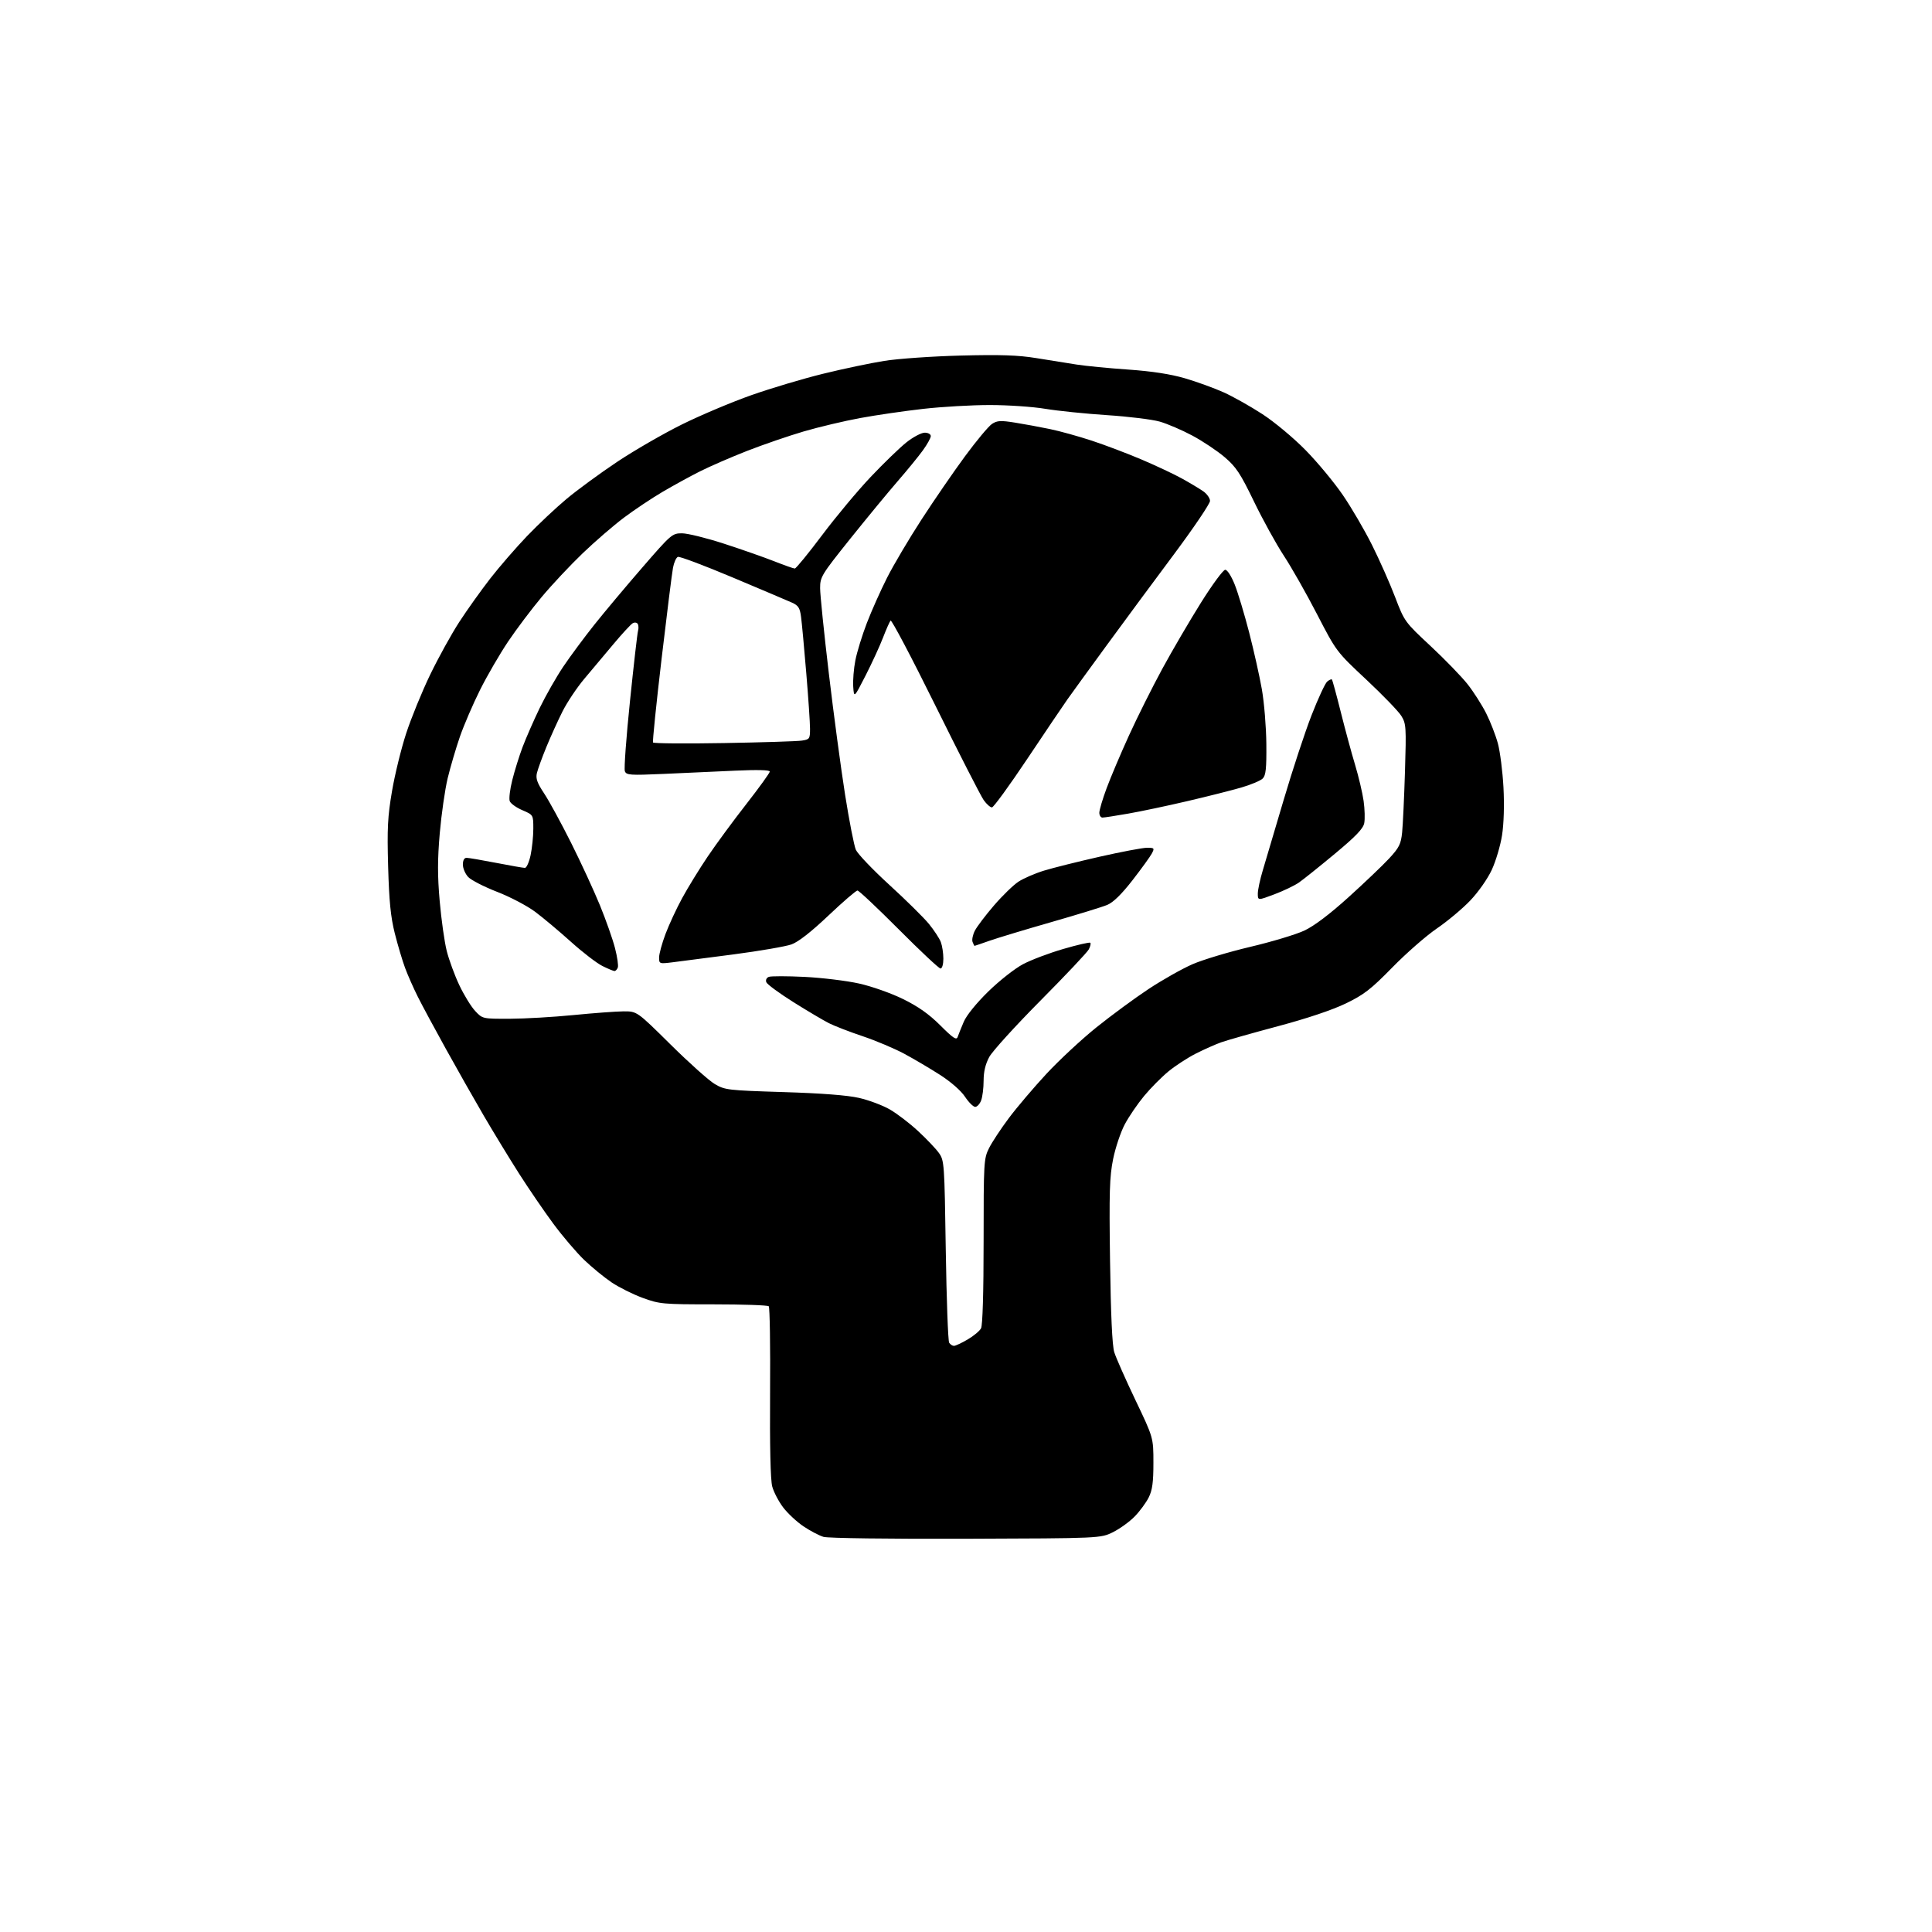 <?xml version="1.0" encoding="UTF-8" standalone="no"?>
<svg 
  version="1.1" 
  xmlns="http://www.w3.org/2000/svg" 
  xmlns:xlink="http://www.w3.org/1999/xlink" 
  xmlns:svg="http://www.w3.org/2000/svg"
  xmlns:rdf="http://www.w3.org/1999/02/22-rdf-syntax-ns#"
  xmlns:cc="http://creativecommons.org/ns#"
  xmlns:dc="http://purl.org/dc/elements/1.1/"
  viewBox="0 0 768 768"
  width="768"
  height="768"
>
<style>svg {background-color: white; }</style>"
<path stroke="none" fill="black" fill-rule="evenodd" d="M384.00,611.68C353.36,611.78 329.16,611.46 327.36,610.93C325.64,610.42 322.06,608.54 319.40,606.75C316.74,604.96 313.10,601.57 311.31,599.21C309.52,596.85 307.57,593.11 306.97,590.90C306.28,588.32 305.98,575.00 306.12,553.46C306.25,535.07 306.01,519.68 305.59,519.26C305.17,518.84 295.31,518.50 283.66,518.50C263.42,518.50 262.19,518.39 255.48,515.93C251.61,514.51 246.05,511.74 243.11,509.76C240.17,507.78 235.27,503.76 232.21,500.83C229.16,497.90 223.66,491.45 220.00,486.50C216.33,481.55 210.18,472.55 206.32,466.50C202.47,460.45 196.16,450.10 192.30,443.50C188.45,436.90 181.68,424.98 177.27,417.00C172.85,409.02 167.82,399.69 166.10,396.25C164.38,392.82 162.09,387.64 161.02,384.75C159.95,381.86 158.11,375.68 156.93,371.00C155.30,364.51 154.68,358.25 154.29,344.50C153.86,329.32 154.10,324.62 155.83,314.50C156.95,307.90 159.49,297.55 161.47,291.50C163.45,285.45 167.73,274.97 170.99,268.21C174.25,261.46 179.47,252.01 182.59,247.21C185.70,242.42 191.23,234.68 194.86,230.00C198.50,225.32 205.08,217.73 209.48,213.13C213.89,208.53 220.99,201.85 225.25,198.30C229.51,194.74 238.54,188.13 245.32,183.60C252.09,179.08 263.72,172.37 271.15,168.69C278.58,165.02 291.00,159.78 298.74,157.06C306.49,154.33 319.29,150.51 327.17,148.58C335.05,146.64 346.00,144.34 351.50,143.46C357.00,142.58 370.73,141.62 382.00,141.34C397.76,140.94 404.70,141.17 412.00,142.36C417.23,143.21 424.43,144.36 428.00,144.92C431.57,145.48 440.80,146.38 448.50,146.91C457.98,147.58 465.25,148.70 471.00,150.37C475.68,151.74 482.58,154.24 486.35,155.93C490.12,157.62 497.10,161.55 501.85,164.64C506.68,167.79 514.27,174.12 519.02,178.97C523.71,183.75 530.35,191.75 533.77,196.75C537.20,201.75 542.44,210.72 545.41,216.67C548.39,222.63 552.51,231.92 554.57,237.33C558.30,247.09 558.41,247.24 568.70,256.83C574.40,262.15 581.02,268.98 583.40,272.00C585.78,275.02 589.10,280.23 590.78,283.56C592.46,286.90 594.56,292.30 595.44,295.56C596.32,298.83 597.31,306.68 597.65,313.00C598.02,319.99 597.80,327.44 597.09,332.00C596.45,336.12 594.61,342.33 593.00,345.79C591.33,349.37 587.65,354.62 584.44,357.98C581.34,361.23 575.36,366.23 571.15,369.10C566.94,371.97 559.00,378.92 553.50,384.54C544.96,393.26 542.26,395.36 535.00,398.88C529.63,401.48 519.68,404.82 508.00,407.94C497.82,410.66 487.68,413.53 485.45,414.33C483.22,415.12 478.71,417.13 475.43,418.78C472.15,420.44 467.23,423.64 464.49,425.89C461.74,428.15 457.38,432.55 454.79,435.68C452.21,438.80 448.75,443.86 447.12,446.93C445.49,449.99 443.40,456.22 442.48,460.76C441.06,467.79 440.88,473.86 441.26,501.26C441.56,522.66 442.12,534.85 442.93,537.50C443.61,539.70 447.39,548.25 451.33,556.50C458.50,571.50 458.50,571.50 458.50,581.50C458.50,589.24 458.08,592.34 456.64,595.24C455.62,597.30 453.12,600.70 451.09,602.79C449.06,604.88 445.17,607.70 442.45,609.05C437.50,611.50 437.50,611.50 384.00,611.68zM379.22,535.00C379.83,535.00 382.27,533.86 384.64,532.47C387.02,531.08 389.42,529.08 389.98,528.03C390.61,526.85 391.00,513.71 391.00,493.43C391.00,461.97 391.08,460.55 393.15,456.42C394.33,454.05 397.89,448.65 401.07,444.41C404.24,440.18 410.95,432.28 415.97,426.87C421.00,421.46 429.92,413.16 435.80,408.43C441.69,403.70 451.00,396.84 456.50,393.20C462.00,389.56 469.88,385.11 474.00,383.31C478.12,381.51 488.48,378.40 497.00,376.39C505.52,374.38 515.20,371.47 518.50,369.92C522.40,368.09 528.53,363.46 536.00,356.71C542.33,350.99 549.60,344.06 552.16,341.30C556.20,336.94 556.89,335.56 557.37,330.89C557.67,327.92 558.18,317.03 558.50,306.68C559.04,288.95 558.96,287.67 557.04,284.57C555.93,282.76 549.66,276.28 543.13,270.16C531.25,259.04 531.25,259.04 523.54,244.15C519.31,235.96 513.36,225.48 510.33,220.88C507.31,216.27 501.98,206.60 498.49,199.39C493.06,188.17 491.38,185.63 486.82,181.73C483.90,179.23 478.12,175.38 474.00,173.17C469.88,170.96 464.02,168.45 461.00,167.59C457.98,166.73 448.52,165.57 440.00,165.02C431.48,164.46 420.45,163.33 415.50,162.51C410.55,161.68 400.65,161.01 393.50,161.01C386.35,161.00 374.43,161.69 367.00,162.53C359.57,163.37 348.32,165.00 342.00,166.17C335.68,167.33 325.55,169.73 319.50,171.50C313.45,173.28 303.30,176.77 296.93,179.26C290.57,181.75 282.16,185.41 278.24,187.38C274.31,189.36 267.59,193.04 263.30,195.57C259.01,198.10 252.12,202.70 248.00,205.79C243.88,208.89 236.49,215.26 231.60,219.96C226.70,224.66 219.39,232.45 215.35,237.29C211.31,242.12 205.29,250.10 201.98,255.03C198.67,259.96 193.66,268.59 190.85,274.20C188.04,279.82 184.43,288.21 182.82,292.84C181.22,297.48 179.03,304.92 177.95,309.38C176.88,313.85 175.47,323.69 174.81,331.25C173.90,341.79 173.90,348.11 174.79,358.25C175.43,365.54 176.68,374.43 177.58,378.00C178.48,381.57 180.73,387.70 182.58,391.61C184.43,395.53 187.26,400.14 188.87,401.86C191.80,405.00 191.80,405.00 202.65,404.97C208.62,404.95 220.03,404.29 228.00,403.50C235.97,402.71 244.91,402.05 247.86,402.03C253.21,402.00 253.21,402.00 266.57,415.22C273.92,422.49 281.82,429.56 284.13,430.92C288.16,433.30 289.29,433.43 311.42,434.12C326.66,434.59 336.88,435.38 341.50,436.44C345.36,437.32 350.83,439.37 353.66,440.99C356.50,442.61 361.57,446.48 364.93,449.60C368.30,452.71 372.04,456.64 373.24,458.34C375.36,461.32 375.44,462.43 375.96,496.95C376.26,516.50 376.86,533.06 377.31,533.75C377.75,534.44 378.61,535.00 379.22,535.00zM387.66,440.00C386.89,440.00 385.07,438.19 383.60,435.97C382.02,433.58 378.00,430.06 373.72,427.31C369.75,424.76 363.35,420.98 359.50,418.91C355.65,416.84 348.23,413.70 343.00,411.94C337.77,410.19 331.70,407.84 329.50,406.73C327.30,405.61 320.93,401.84 315.35,398.34C309.77,394.83 304.94,391.28 304.62,390.44C304.28,389.56 304.70,388.67 305.62,388.32C306.49,387.98 312.90,387.99 319.85,388.33C326.81,388.68 336.55,389.86 341.50,390.97C346.58,392.10 354.20,394.80 359.00,397.15C365.06,400.13 369.31,403.14 373.80,407.62C378.86,412.68 380.21,413.58 380.68,412.21C381.01,411.27 382.09,408.56 383.10,406.20C384.20,403.61 388.09,398.81 392.85,394.15C397.20,389.89 403.40,385.01 406.63,383.30C409.86,381.58 417.09,378.85 422.71,377.22C428.32,375.58 433.14,374.48 433.42,374.76C433.70,375.03 433.43,376.22 432.82,377.38C432.22,378.55 423.57,387.71 413.61,397.75C403.65,407.79 394.49,417.87 393.25,420.16C391.73,422.97 391.00,426.02 391.00,429.59C391.00,432.49 390.56,436.02 390.02,437.43C389.49,438.85 388.42,440.00 387.66,440.00zM244.28,386.00C243.85,386.00 241.68,385.10 239.47,384.00C237.25,382.90 231.62,378.58 226.97,374.39C222.31,370.20 215.91,364.83 212.74,362.46C209.57,360.09 202.76,356.51 197.61,354.52C192.46,352.52 187.29,349.87 186.12,348.63C184.95,347.39 184.00,345.16 184.00,343.69C184.00,341.99 184.54,341.00 185.46,341.00C186.27,341.00 191.56,341.90 197.21,343.00C202.87,344.10 208.03,345.00 208.67,345.00C209.31,345.00 210.32,342.73 210.92,339.95C211.51,337.17 212.00,332.43 212.00,329.42C212.00,323.93 212.00,323.93 207.64,322.06C205.25,321.04 202.99,319.42 202.63,318.47C202.27,317.53 202.71,313.77 203.63,310.13C204.54,306.48 206.38,300.57 207.72,297.00C209.07,293.43 212.12,286.45 214.51,281.50C216.91,276.55 221.14,269.12 223.91,265.00C226.68,260.88 232.25,253.37 236.27,248.32C240.30,243.26 248.88,233.03 255.35,225.57C266.78,212.38 267.22,212.00 271.10,212.00C273.29,212.00 280.80,213.85 287.79,216.12C294.78,218.39 303.77,221.54 307.78,223.12C311.78,224.70 315.45,226.00 315.94,226.00C316.43,226.00 321.31,220.04 326.78,212.75C332.25,205.46 340.95,195.04 346.12,189.58C351.28,184.13 357.68,177.94 360.34,175.83C363.00,173.72 366.26,172.00 367.59,172.00C368.95,172.00 370.00,172.59 370.00,173.35C370.00,174.09 368.59,176.64 366.87,179.01C365.16,181.39 360.59,186.97 356.74,191.41C352.88,195.86 344.39,206.17 337.86,214.32C326.51,228.51 326.00,229.34 326.01,233.82C326.01,236.40 327.57,251.66 329.48,267.74C331.38,283.82 334.29,305.49 335.93,315.90C337.58,326.31 339.50,336.16 340.21,337.79C340.92,339.42 346.90,345.69 353.50,351.72C360.10,357.75 367.18,364.73 369.24,367.24C371.29,369.75 373.43,373.01 373.99,374.47C374.54,375.93 375.00,378.90 375.00,381.07C375.00,383.31 374.52,385.00 373.87,385.00C373.26,385.00 365.81,378.02 357.33,369.50C348.84,360.98 341.43,354.00 340.86,354.00C340.28,354.00 335.08,358.48 329.30,363.96C322.44,370.46 317.35,374.43 314.65,375.41C312.37,376.23 301.95,378.03 291.50,379.40C281.05,380.78 270.14,382.19 267.25,382.54C262.11,383.17 262.00,383.13 262.00,380.62C262.00,379.20 263.15,375.00 264.55,371.27C265.95,367.55 268.93,361.12 271.18,357.00C273.42,352.88 277.98,345.45 281.32,340.50C284.66,335.55 291.58,326.14 296.70,319.60C301.81,313.05 306.00,307.25 306.00,306.71C306.00,306.07 301.07,305.95 292.25,306.35C284.69,306.70 271.87,307.28 263.77,307.64C250.41,308.23 248.99,308.13 248.39,306.57C248.02,305.62 248.94,293.07 250.43,278.67C251.91,264.28 253.35,251.72 253.63,250.76C253.90,249.80 253.85,248.56 253.50,248.00C253.15,247.43 252.26,247.32 251.52,247.74C250.78,248.16 247.32,251.90 243.84,256.06C240.35,260.22 235.12,266.45 232.22,269.90C229.31,273.36 225.43,279.18 223.59,282.84C221.75,286.50 218.86,292.88 217.17,297.00C215.48,301.12 213.80,305.75 213.43,307.29C212.91,309.48 213.52,311.21 216.32,315.43C218.28,318.38 223.09,327.20 227.02,335.04C230.94,342.87 236.10,354.05 238.49,359.89C240.88,365.73 243.57,373.37 244.47,376.87C245.38,380.38 245.88,383.87 245.59,384.62C245.30,385.38 244.71,386.00 244.28,386.00zM387.39,376.00C387.29,376.00 386.94,375.30 386.61,374.44C386.28,373.58 386.70,371.55 387.54,369.93C388.38,368.31 391.78,363.82 395.11,359.95C398.44,356.08 402.81,351.83 404.83,350.50C406.85,349.17 411.43,347.18 415.00,346.09C418.57,344.99 428.55,342.50 437.16,340.55C445.78,338.60 454.23,337.00 455.95,337.00C458.87,337.00 458.99,337.15 457.89,339.25C457.24,340.49 453.79,345.26 450.22,349.86C445.84,355.49 442.56,358.70 440.16,359.71C438.20,360.53 428.17,363.61 417.88,366.56C407.59,369.51 396.56,372.84 393.37,373.96C390.18,375.08 387.49,376.00 387.39,376.00zM506.57,355.51C500.00,357.98 500.00,357.98 500.00,355.24C500.00,353.73 500.89,349.57 501.97,346.00C503.05,342.42 506.79,329.82 510.27,318.00C513.76,306.18 518.75,291.02 521.36,284.33C523.97,277.63 526.77,271.61 527.58,270.94C528.39,270.26 529.23,269.89 529.45,270.11C529.67,270.33 531.25,276.14 532.97,283.01C534.69,289.88 537.25,299.32 538.66,304.00C540.07,308.68 541.60,315.15 542.06,318.40C542.51,321.64 542.63,325.62 542.30,327.23C541.87,329.42 538.91,332.50 530.61,339.40C524.50,344.48 518.07,349.63 516.32,350.84C514.57,352.05 510.18,354.15 506.57,355.51zM438.25,325.00C437.56,325.00 437.00,324.13 437.00,323.07C437.00,322.01 438.30,317.62 439.90,313.32C441.49,309.02 445.49,299.58 448.79,292.35C452.08,285.12 458.05,273.20 462.04,265.85C466.03,258.51 472.97,246.65 477.45,239.50C481.93,232.35 486.25,226.50 487.04,226.50C487.88,226.50 489.48,229.00 490.84,232.42C492.13,235.67 494.70,244.22 496.56,251.42C498.41,258.61 500.69,268.77 501.61,274.00C502.53,279.23 503.33,289.00 503.39,295.71C503.48,305.51 503.19,308.23 501.95,309.47C501.10,310.33 497.27,311.94 493.45,313.05C489.63,314.16 479.98,316.60 472.00,318.46C464.02,320.33 453.45,322.56 448.50,323.42C443.55,324.29 438.94,325.00 438.25,325.00zM394.32,320.95C393.67,320.98 392.19,319.68 391.04,318.06C389.89,316.44 381.25,299.54 371.84,280.49C362.43,261.45 354.41,246.24 354.02,246.69C353.63,247.13 352.27,250.20 351.00,253.50C349.73,256.80 346.63,263.55 344.10,268.50C339.50,277.50 339.50,277.50 339.17,273.00C339.00,270.52 339.37,265.80 340.02,262.50C340.66,259.20 342.72,252.52 344.59,247.66C346.46,242.79 350.07,234.71 352.60,229.70C355.13,224.69 361.29,214.27 366.30,206.55C371.31,198.82 379.12,187.46 383.66,181.30C388.20,175.14 393.00,169.39 394.34,168.51C396.40,167.16 397.78,167.09 403.49,168.00C407.19,168.59 413.43,169.74 417.36,170.56C421.29,171.37 428.77,173.45 434.00,175.17C439.23,176.89 448.15,180.27 453.84,182.69C459.53,185.11 466.73,188.50 469.84,190.22C472.95,191.94 476.74,194.21 478.25,195.25C479.76,196.29 481.00,198.03 481.00,199.12C481.00,200.22 474.56,209.75 466.69,220.31C458.81,230.86 446.78,247.15 439.94,256.50C433.10,265.85 426.08,275.52 424.33,278.00C422.58,280.48 415.38,291.14 408.33,301.70C401.27,312.26 394.97,320.92 394.32,320.95zM287.77,295.38C303.02,295.12 316.96,294.68 318.75,294.40C321.83,293.94 322.00,293.68 322.00,289.69C322.00,287.37 321.33,277.38 320.50,267.49C319.68,257.59 318.75,247.57 318.43,245.20C317.95,241.58 317.36,240.68 314.68,239.49C312.93,238.71 302.32,234.21 291.10,229.49C279.88,224.77 270.15,221.11 269.47,221.37C268.80,221.63 267.93,223.56 267.53,225.67C267.13,227.78 265.08,244.11 262.98,261.97C260.88,279.83 259.35,294.76 259.59,295.15C259.84,295.54 272.51,295.65 287.77,295.38z" />

</svg>